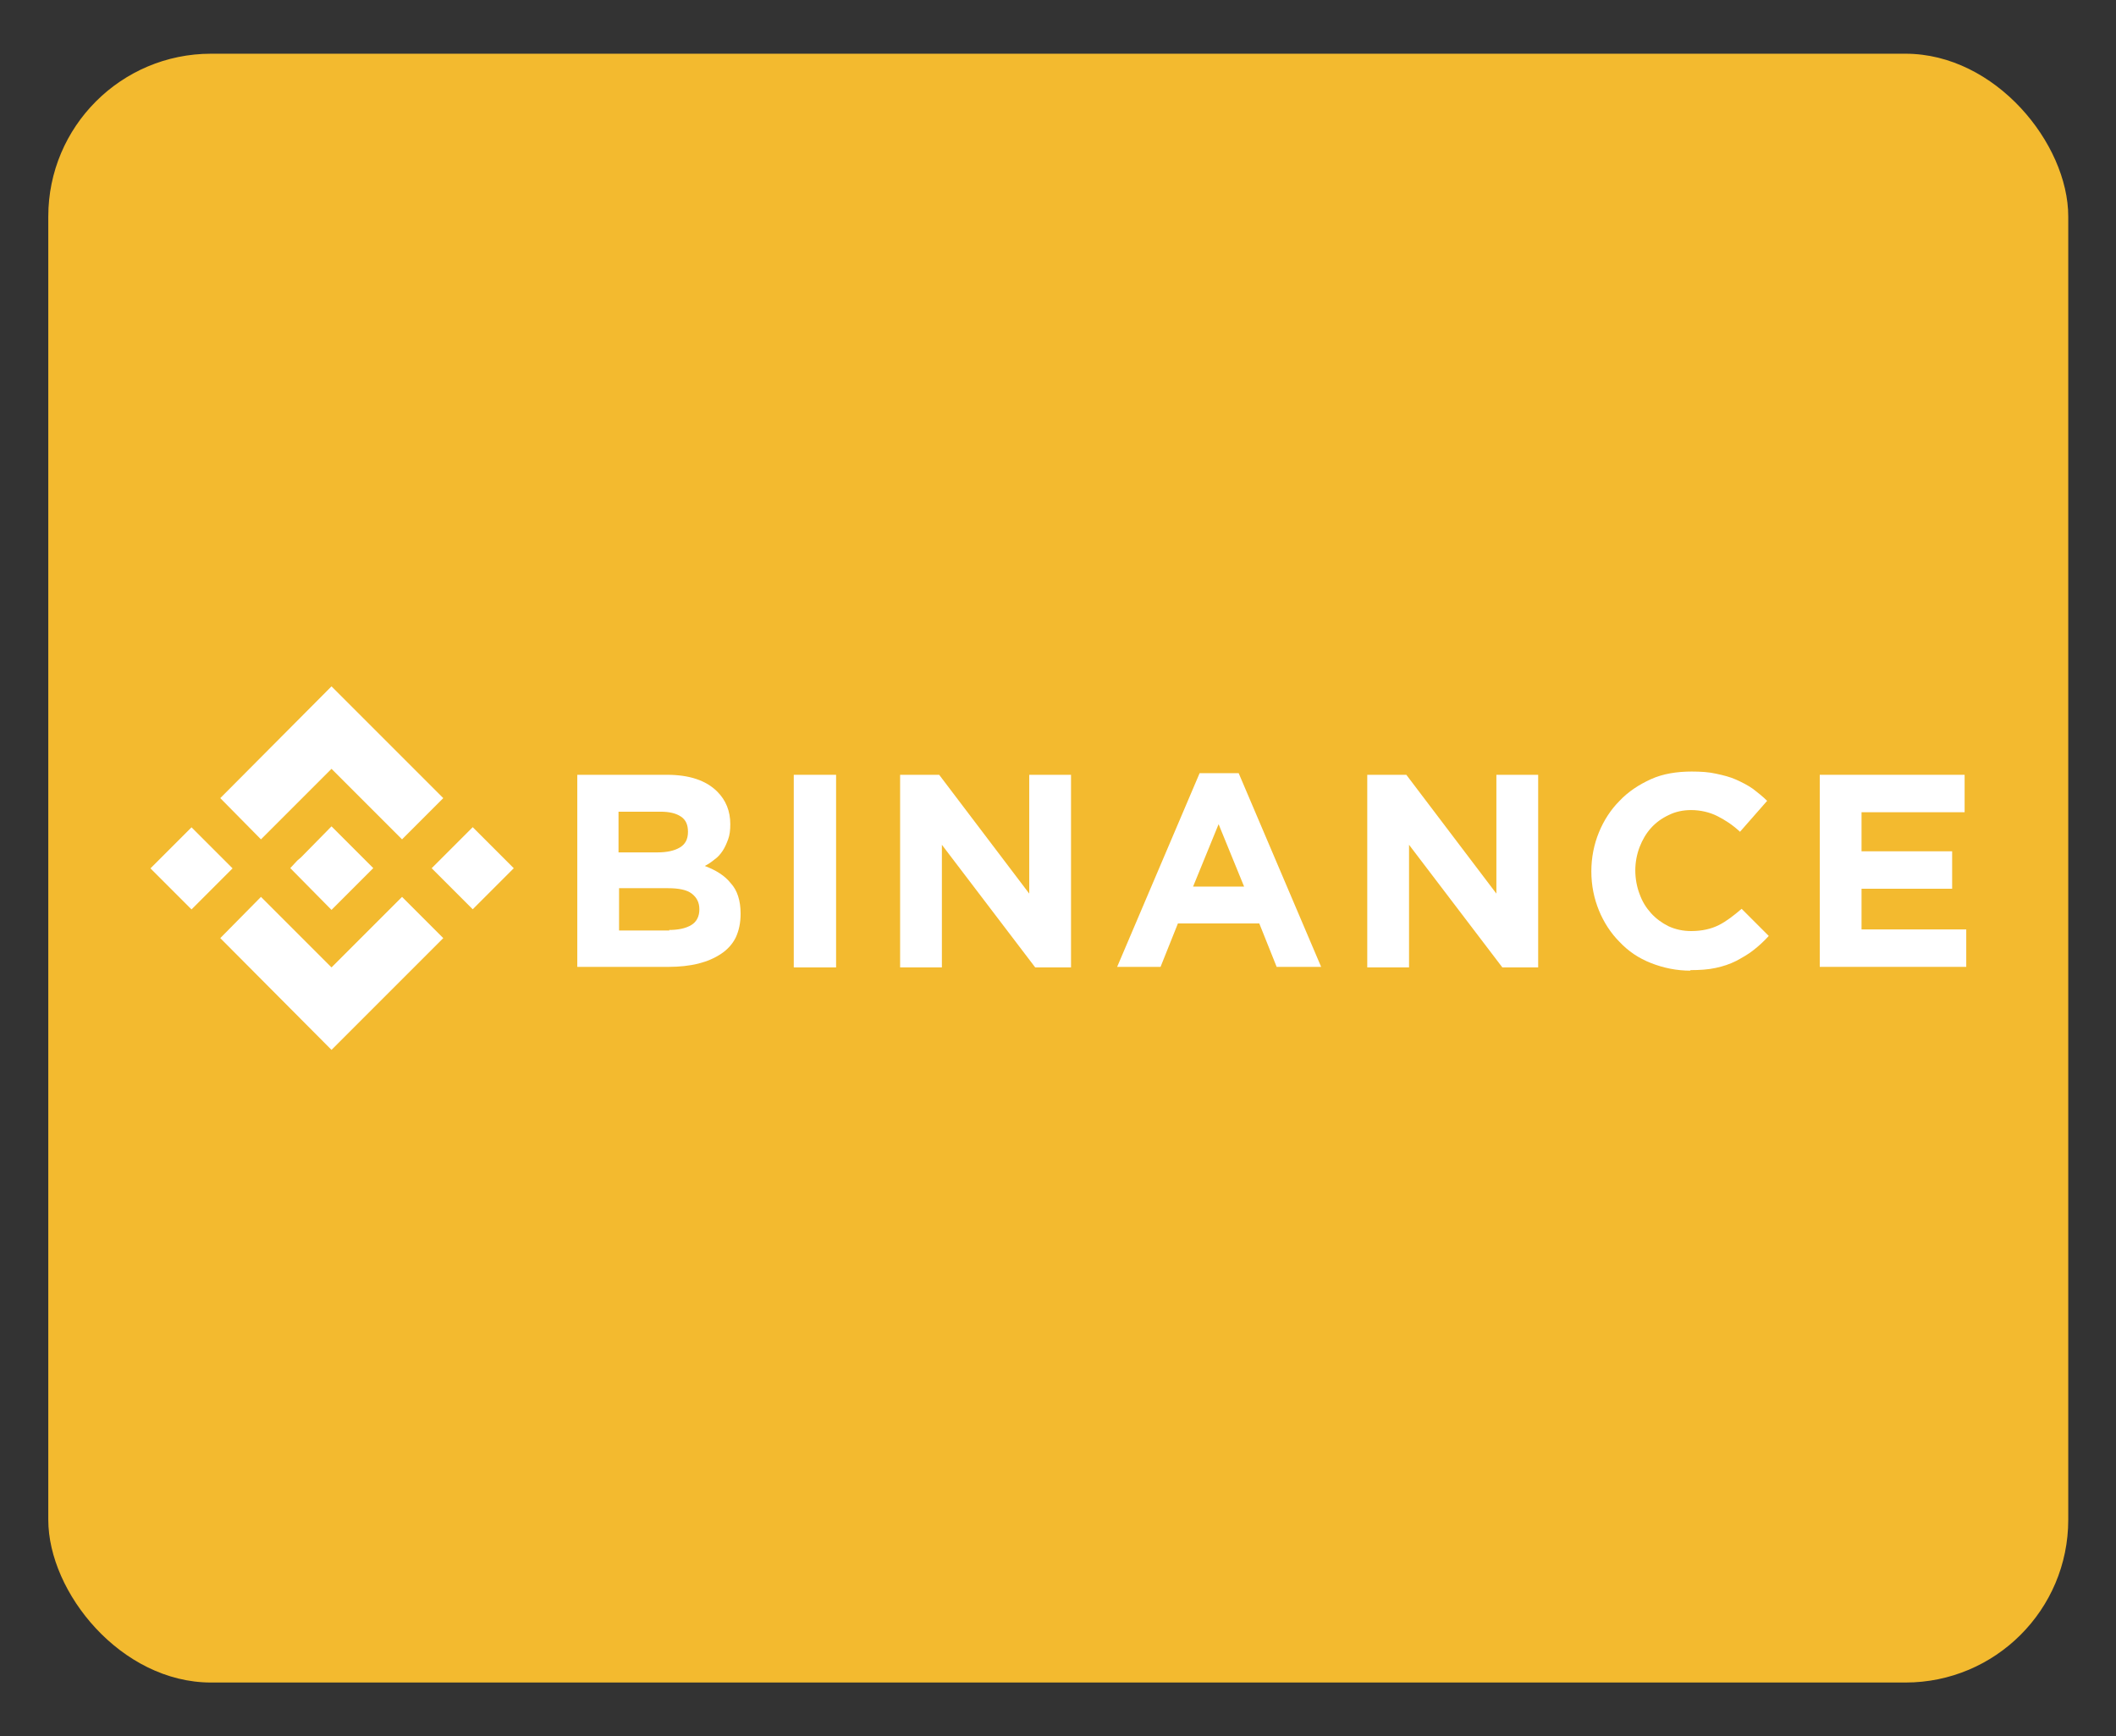 <?xml version="1.0" encoding="UTF-8"?>
<svg id="binance" xmlns="http://www.w3.org/2000/svg" width="39" height="32" viewBox="0 0 39 32">
  <rect x="0" y="0" width="39" height="32" fill="#333333" stroke="none"/>
  <defs>
    <style>
      .cls-1 {
        fill: #f3ba2f;
      }

      .cls-2 {
        fill: #fff;
      }
    </style>
  </defs>
  <rect class="cls-1" x=".89" y=".99" width="37.23" height="30.02" rx="3" ry="3"/>
  <g>
    <polygon class="cls-2" points="4.81 15.47 6.11 14.17 7.41 15.47 8.17 14.71 6.11 12.65 4.06 14.71 4.81 15.47"/>
    <rect class="cls-2" x="2.99" y="15.47" width="1.07" height="1.07" transform="translate(-10.28 7.18) rotate(-45)"/>
    <polygon class="cls-2" points="4.81 16.53 6.11 17.83 7.41 16.53 8.17 17.29 8.17 17.29 6.11 19.35 4.06 17.29 4.06 17.29 4.81 16.53"/>
    <rect class="cls-2" x="8.17" y="15.47" width="1.07" height="1.07" transform="translate(-8.76 10.84) rotate(-45)"/>
    <polygon class="cls-2" points="6.88 16 6.88 16 6.11 15.23 5.55 15.8 5.55 15.8 5.48 15.86 5.35 16 5.35 16 5.35 16 5.35 16 6.11 16.77 6.88 16 6.88 16 6.88 16"/>
    <path class="cls-2" d="M10.64,14.28h1.65c.41,0,.72.1.93.31.16.16.24.36.24.6h0c0,.11-.01.2-.04.28-.03.08-.06.15-.1.21-.04.06-.09.12-.15.16-.06.05-.12.09-.18.12.21.08.37.18.48.32.12.13.18.32.18.56h0c0,.17-.03.31-.09.44-.06.12-.15.22-.27.3-.12.08-.26.14-.42.18-.16.04-.35.06-.54.06h-1.69v-3.55ZM12.12,15.71c.17,0,.31-.03.41-.09.1-.06.15-.15.15-.29h0c0-.13-.04-.22-.13-.28-.09-.06-.21-.09-.38-.09h-.77v.75s.72,0,.72,0ZM12.33,17.14c.17,0,.31-.03.41-.09.1-.06.15-.16.15-.29h0c0-.13-.05-.22-.14-.29-.09-.07-.24-.1-.44-.1h-.9v.78h.93Z"/>
    <path class="cls-2" d="M14.63,14.28h.78v3.55h-.78v-3.55Z"/>
    <path class="cls-2" d="M16.59,14.28h.72l1.66,2.19v-2.19h.77v3.55h-.66l-1.72-2.26v2.26h-.77v-3.55Z"/>
    <path class="cls-2" d="M22.11,14.25h.72l1.52,3.57h-.82l-.32-.8h-1.5l-.32.8h-.8l1.52-3.57ZM22.93,16.34l-.47-1.15-.47,1.15h.94Z"/>
    <path class="cls-2" d="M25.2,14.28h.72l1.66,2.19v-2.19h.77v3.55h-.66l-1.72-2.26v2.26h-.77v-3.55Z"/>
    <path class="cls-2" d="M31.16,17.89c-.26,0-.5-.05-.73-.14s-.42-.22-.58-.39c-.16-.16-.29-.36-.38-.58-.09-.22-.14-.46-.14-.72h0c0-.26.05-.5.14-.72.09-.22.22-.42.38-.58.16-.17.36-.3.58-.4s.48-.14.75-.14c.17,0,.32.01.45.04.14.03.26.06.37.11.11.05.21.1.31.17.09.07.18.14.26.22l-.5.57c-.14-.13-.28-.22-.42-.29-.14-.07-.31-.11-.48-.11-.15,0-.29.03-.41.09-.13.06-.24.14-.33.24-.09.1-.16.22-.21.35-.05.13-.08.28-.08.43h0c0,.16.03.31.08.44.05.14.12.25.21.35.09.1.2.18.32.24.13.06.27.09.42.09.2,0,.37-.04.51-.11.14-.07.28-.18.42-.3l.5.5c-.09.1-.19.19-.28.26-.1.08-.21.14-.32.2-.12.06-.24.1-.38.13-.14.03-.29.04-.47.04Z"/>
    <path class="cls-2" d="M33.54,14.28h2.67v.69h-1.9v.72h1.67v.69h-1.67v.75h1.93v.69h-2.7v-3.55Z"/>
  </g>
</svg>